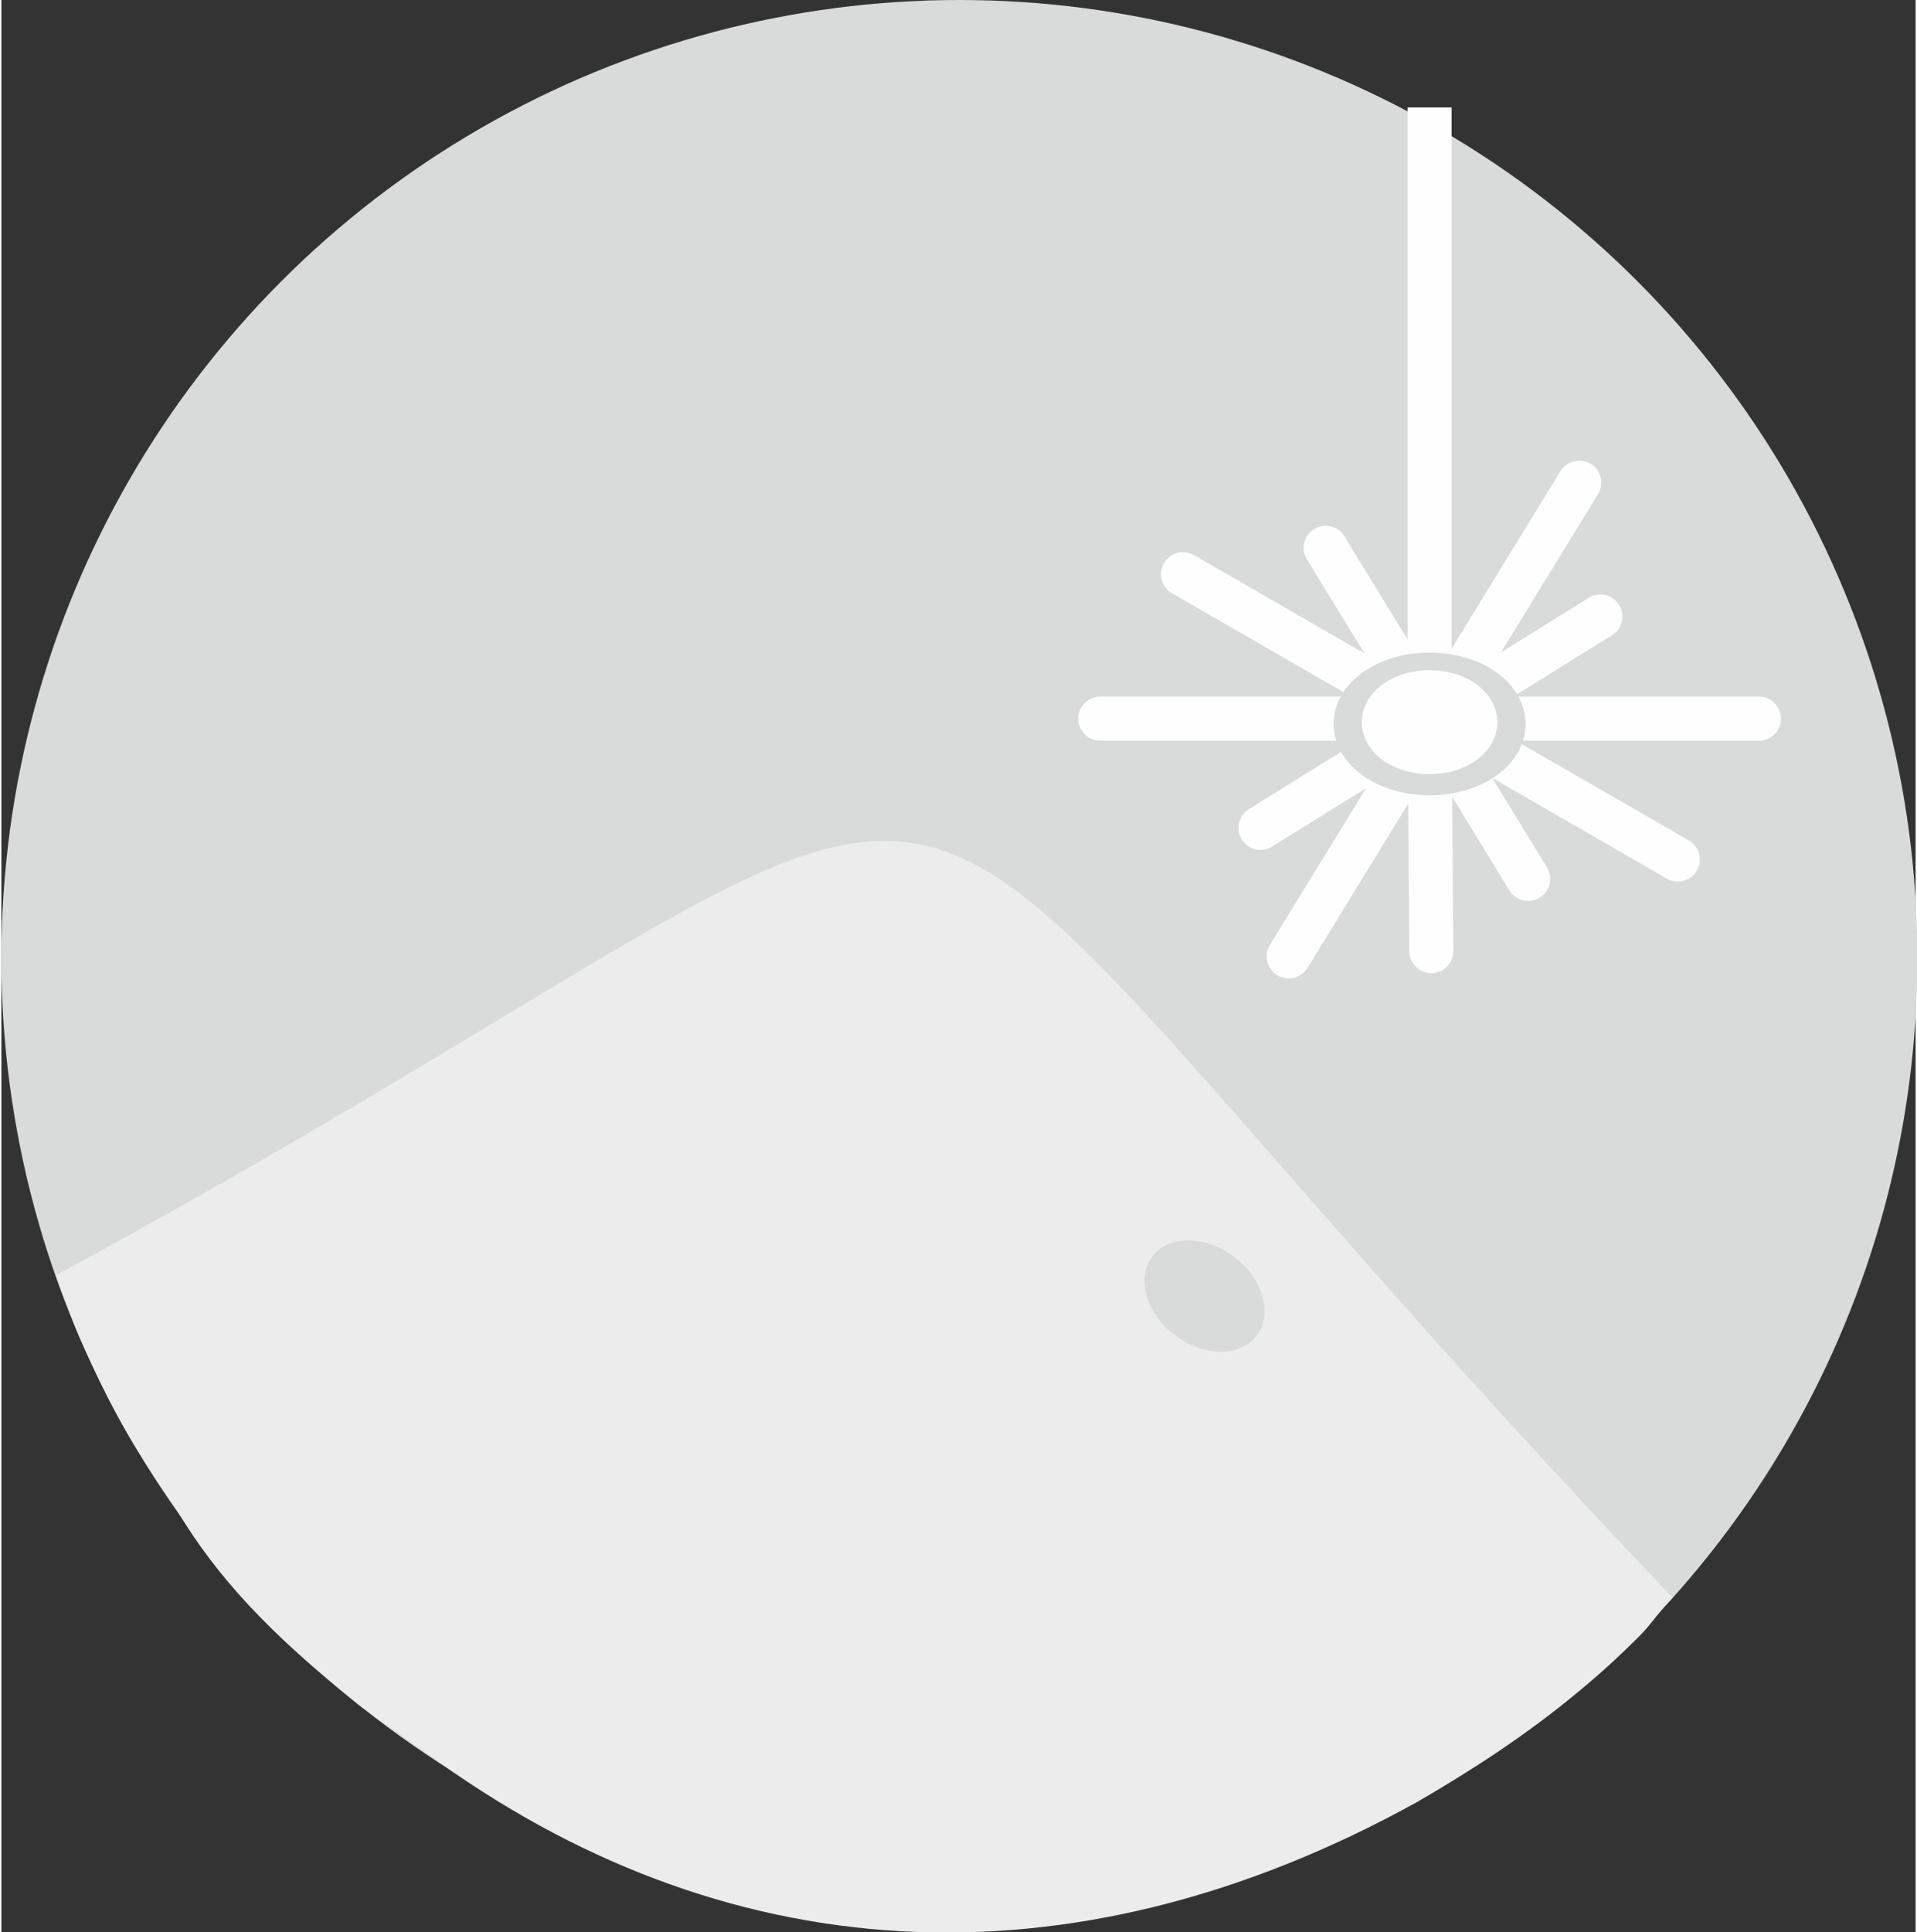 <?xml version="1.0" encoding="UTF-8"?>
<!DOCTYPE svg PUBLIC "-//W3C//DTD SVG 1.0//EN" "http://www.w3.org/TR/2001/REC-SVG-20010904/DTD/svg10.dtd">
<!-- Creator: CorelDRAW 2020 (64-Bit) -->
<svg xmlns="http://www.w3.org/2000/svg" xml:space="preserve" width="129px" height="130px" version="1.0" style="shape-rendering:geometricPrecision; text-rendering:geometricPrecision; image-rendering:optimizeQuality; fill-rule:evenodd; clip-rule:evenodd"
viewBox="0 0 10.87 10.97"
 xmlns:xlink="http://www.w3.org/1999/xlink"
 xmlns:xodm="http://www.corel.com/coreldraw/odm/2003">
 <rect x="0" y="0" width="10.87" height="10.97" fill="#333333" stroke="none"/>
 <defs>
  <style type="text/css">
   <![CDATA[
    .str1 {stroke:#FEFEFE;stroke-width:0.25;stroke-miterlimit:22.926}
    .str2 {stroke:#D9DADA;stroke-width:0.25;stroke-miterlimit:22.926}
    .str0 {stroke:#FEFEFE;stroke-width:0.25;stroke-linecap:round;stroke-miterlimit:22.926}
    .fil1 {fill:none}
    .fil2 {fill:#FEFEFE}
    .fil0 {fill:#D9DADA}
    .fil3 {fill:#ECECEC}
   ]]>
  </style>
 </defs>
 <g id="Warstwa_x0020_1">
  <circle class="fil0" cx="5.44" cy="5.44" r="5.44"/>
  <g id="_1951443571584">
   <path class="fil1 str0" d="M6.24 4.08l3.74 0"/>
   <path class="fil1 str0" d="M6.71 3.26l2.81 1.62"/>
   <path class="fil1 str0" d="M8.96 2.74l-1.65 2.69"/>
   <path class="fil1 str0" d="M8.12 5.4l-0.01 -1.3"/>
   <path class="fil1 str0" d="M8.67 4.99l-1.15 -1.88"/>
   <path class="fil1 str0" d="M7.15 4.7l1.93 -1.2"/>
  </g>
  <path class="fil1 str1" d="M8.11 0.61l0 3.54"/>
  <ellipse class="fil0 str2" cx="8.11" cy="4.11" rx="0.42" ry="0.28"/>
  <ellipse class="fil2 str1" cx="8.11" cy="4.1" rx="0.26" ry="0.17"/>
  <path class="fil3" d="M0.31 7.24c6.2,-3.36 3.84,-3.77 9.18,1.83 -0.07,0.07 -0.12,0.15 -0.19,0.22 -0.11,0.11 -0.23,0.22 -0.34,0.31 -0.3,0.25 -0.61,0.45 -0.92,0.63 -1.99,1.1 -3.96,0.95 -5.63,-0.28 -0.14,-0.1 -0.26,-0.18 -0.38,-0.27 -0.51,-0.41 -0.8,-0.72 -1.03,-1.1 -0.05,-0.08 -0.11,-0.16 -0.16,-0.24 -0.19,-0.29 -0.3,-0.53 -0.41,-0.78 -0.04,-0.1 -0.08,-0.21 -0.12,-0.32z"/>
  <ellipse class="fil0" transform="matrix(1.854 1.401 -1.401 1.854 6.832 7.358)" rx="0.16" ry="0.12"/>
 </g>
</svg>
